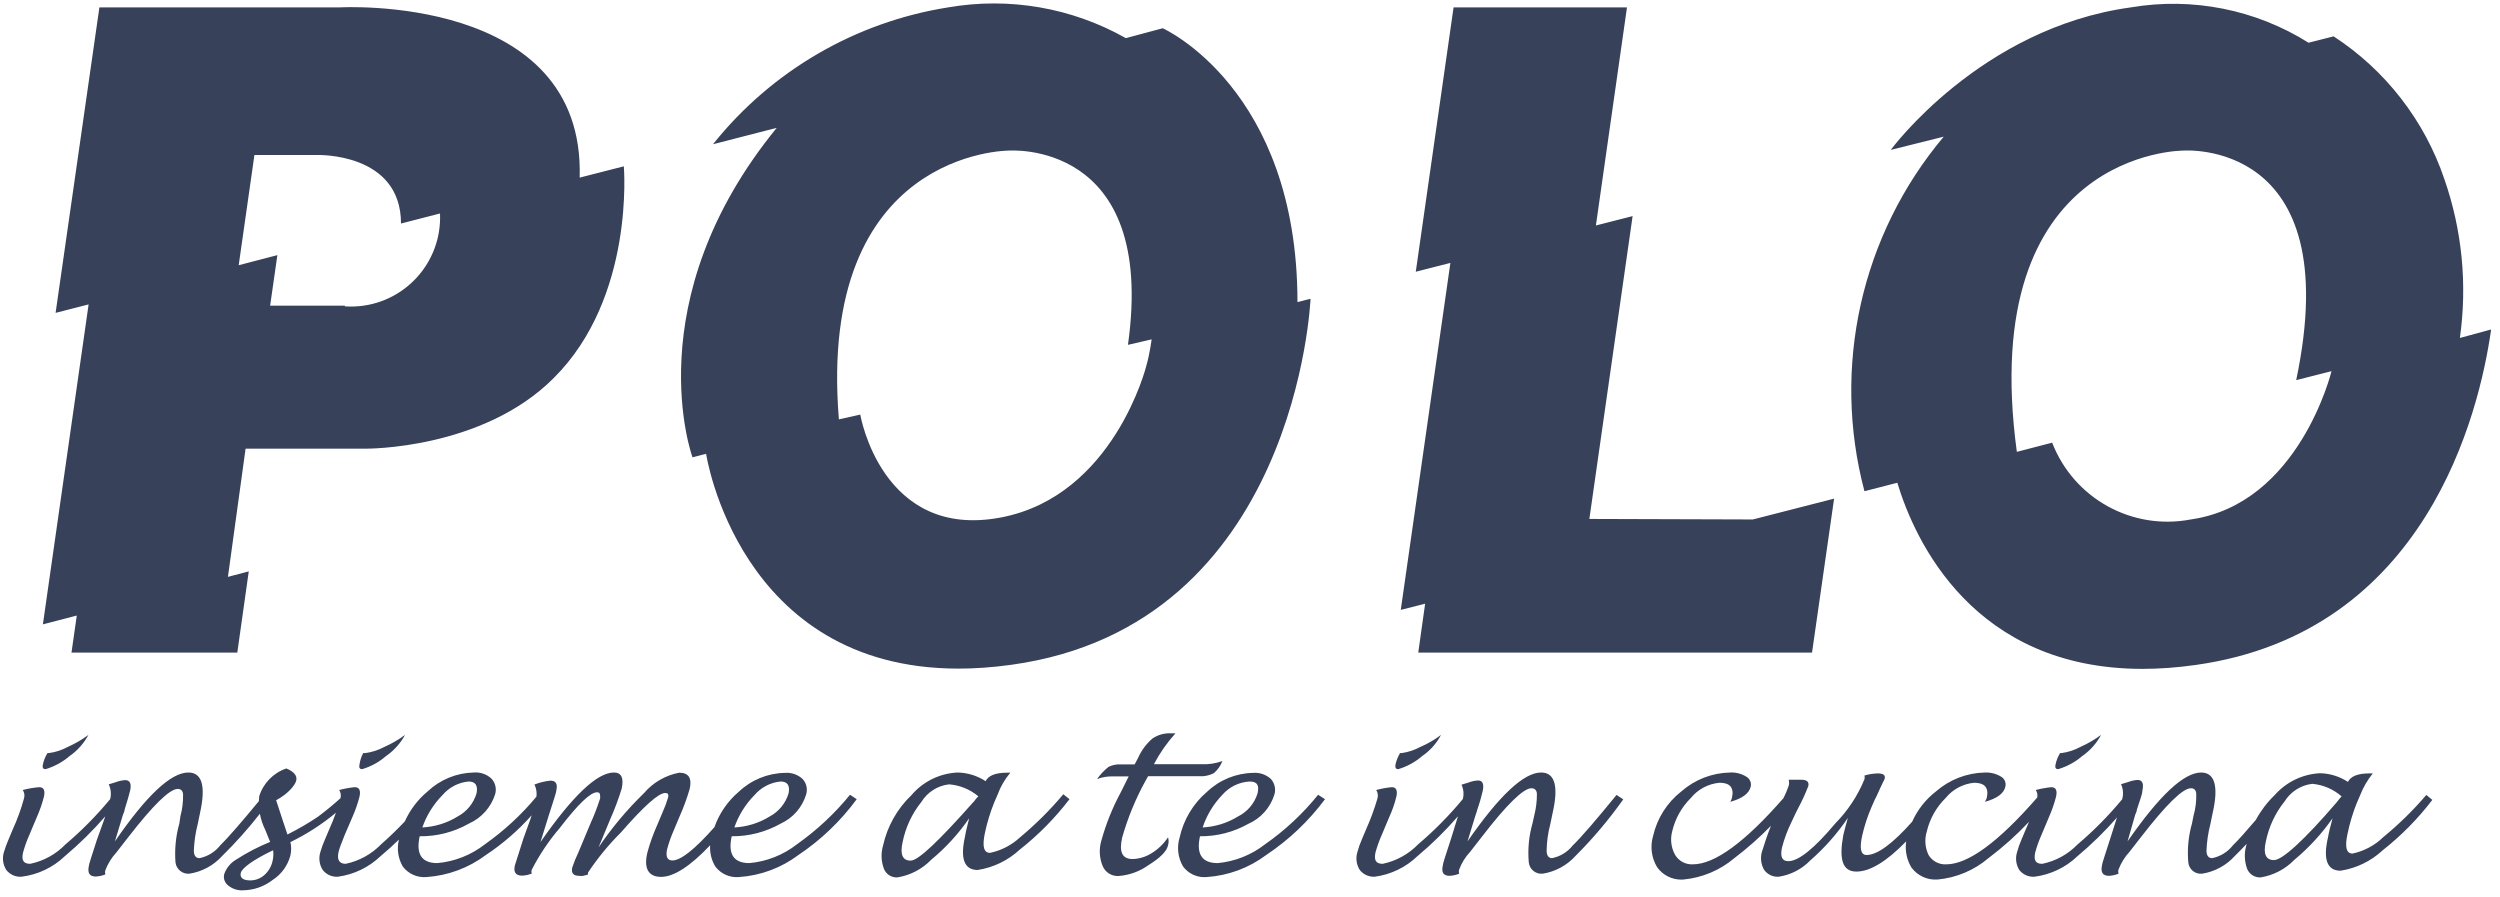<?xml version="1.0" encoding="UTF-8" standalone="no"?>
<!-- Created with Inkscape (http://www.inkscape.org/) -->

<svg
   version="1.1"
   id="svg2"
   width="580"
   height="208"
   viewBox="0 0 580 208"
   sodipodi:docname="polo_insieme_a_te_blu.ai"
   xmlns:inkscape="http://www.inkscape.org/namespaces/inkscape"
   xmlns:sodipodi="http://sodipodi.sourceforge.net/DTD/sodipodi-0.dtd"
   xmlns="http://www.w3.org/2000/svg"
   xmlns:svg="http://www.w3.org/2000/svg">
  <defs
     id="defs6">
    <clipPath
       clipPathUnits="userSpaceOnUse"
       id="clipPath16">
      <path
         d="M 0,156 H 435 V 0 H 0 Z"
         id="path14" />
    </clipPath>
  </defs>
  <sodipodi:namedview
     id="namedview4"
     pagecolor="#ffffff"
     bordercolor="#000000"
     borderopacity="0.25"
     inkscape:showpageshadow="2"
     inkscape:pageopacity="0.0"
     inkscape:pagecheckerboard="0"
     inkscape:deskcolor="#d1d1d1" />
  <g
     id="g8"
     inkscape:groupmode="layer"
     inkscape:label="polo_insieme_a_te_blu"
     transform="matrix(1.333,0,0,-1.333,0,208)">
    <g
       id="g10">
      <g
         id="g12"
         clip-path="url(#clipPath16)">
        <g
           id="g18"
           transform="translate(39.731,1.919)">
          <path
             d="M 0,0 C -0.62,0.463 -0.898,1.248 -0.706,1.996 -0.332,3.06 0.408,3.952 1.381,4.519 3.249,5.725 5.224,6.753 7.283,7.59 L 6.453,9.649 C 6,10.553 5.681,11.51 5.499,12.492 3.472,9.899 1.274,7.44 -1.075,5.131 -2.564,3.487 -4.57,2.402 -6.763,2.06 -7.969,1.949 -9.044,2.821 -9.189,4.025 c -0.173,2.287 0.056,4.584 0.675,6.792 l 0.185,1.261 c 0.325,1.201 0.479,2.443 0.461,3.689 0,0.706 -0.367,1.045 -0.921,1.045 -1.415,0 -4.274,-2.798 -8.638,-8.422 l -2.056,-2.645 c -0.826,-0.892 -1.471,-1.937 -1.908,-3.071 -0.075,-0.24 -0.075,-0.498 0,-0.738 -0.528,-0.215 -1.089,-0.339 -1.66,-0.37 -1.075,0 -1.472,0.584 -1.227,1.784 0,0.338 0.551,1.875 1.412,4.609 l 1.26,3.504 c 0.07,0.193 0.138,0.388 0.204,0.582 -2.165,-2.493 -4.524,-4.816 -7.055,-6.944 -2.06,-1.969 -4.701,-3.219 -7.529,-3.566 -1.022,-0.074 -2.013,0.362 -2.644,1.167 -0.585,0.914 -0.741,2.036 -0.431,3.073 0.232,0.777 0.51,1.535 0.831,2.278 l 0.736,1.751 c 0.788,1.727 1.435,3.515 1.937,5.345 0.16,0.5 0.082,1.045 -0.214,1.475 0.934,0.246 1.893,0.412 2.856,0.493 0.8,0 1.075,-0.554 0.83,-1.659 -0.309,-1.211 -0.72,-2.392 -1.228,-3.534 L -34.605,8.85 c -0.444,-0.996 -0.814,-2.022 -1.106,-3.075 -0.306,-1.32 0,-1.996 1.23,-1.996 2.342,0.482 4.486,1.66 6.145,3.38 2.82,2.392 5.424,5.028 7.778,7.877 0.222,0.858 0.136,1.769 -0.249,2.572 l 1.2,0.37 c 0.53,0.203 1.091,0.327 1.657,0.369 0.832,0 1.14,-0.615 0.862,-1.844 -0.154,-0.615 -0.46,-1.721 -0.953,-3.289 0,-0.337 -0.216,-0.646 -0.307,-0.951 l -1.383,-4.579 c 5.491,7.989 9.752,11.986 12.786,11.986 2.365,0 3.071,-2.337 2.026,-7.038 L -5.318,10.694 C -5.711,9.177 -5.936,7.62 -5.994,6.054 c 0,-0.861 0.37,-1.29 0.984,-1.29 1.421,0.29 2.696,1.073 3.595,2.211 1.352,1.326 3.605,3.911 6.74,7.716 0.007,0.276 0.025,0.552 0.053,0.828 0.706,2.286 2.467,4.092 4.731,4.857 1.324,-0.554 1.908,-1.26 1.723,-2.09 -0.185,-0.832 -1.444,-2.338 -3.504,-3.443 l 1.106,-3.38 0.86,-2.58 c 1.826,0.911 3.591,1.937 5.287,3.071 1.366,1.019 2.685,2.103 3.948,3.246 0.128,0.486 0.045,1.004 -0.228,1.424 0.886,0.238 1.79,0.402 2.704,0.493 0.8,0 1.075,-0.554 0.83,-1.659 -0.311,-1.211 -0.723,-2.392 -1.23,-3.534 L 20.282,8.85 C 19.67,7.345 19.301,6.36 19.177,5.775 18.9,4.455 19.331,3.779 20.437,3.779 c 2.339,0.49 4.481,1.667 6.145,3.38 1.445,1.273 2.83,2.61 4.15,4.008 0.901,2.006 2.252,3.792 3.963,5.212 2.174,2.055 5.034,3.225 8.023,3.291 1.124,0.094 2.239,-0.285 3.071,-1.047 0.699,-0.739 0.944,-1.796 0.648,-2.766 C 45.712,13.598 44.058,11.753 41.888,10.785 39.277,9.301 36.317,8.536 33.313,8.574 32.639,5.5 33.62,3.903 36.386,3.903 c 3.026,0.272 5.906,1.412 8.298,3.287 3.333,2.355 6.342,5.135 8.947,8.274 0.097,0.718 -0.019,1.454 -0.343,2.114 0.889,0.351 1.818,0.577 2.768,0.678 0.951,0 1.29,-0.554 1.045,-1.662 0,-0.4 -0.524,-1.844 -1.324,-4.395 L 54.333,7.56 c 5.594,8.052 9.866,12.11 12.786,12.11 1.29,0 1.751,-0.923 1.354,-2.798 -0.566,-1.845 -1.244,-3.648 -2.03,-5.409 L 64.445,6.639 c 2.298,3.41 4.947,6.57 7.899,9.433 1.58,1.857 3.749,3.115 6.147,3.566 1.627,0 2.241,-0.954 1.812,-2.829 -0.468,-1.604 -1.043,-3.174 -1.721,-4.701 L 77.537,9.619 C 77.065,8.543 76.675,7.434 76.369,6.3 76.104,5.009 76.411,4.364 77.292,4.364 c 1.46,0 3.901,1.932 7.321,5.797 0.837,2.381 2.293,4.509 4.234,6.157 2.169,2.059 5.03,3.233 8.019,3.288 1.127,0.094 2.239,-0.285 3.074,-1.044 0.7,-0.739 0.933,-1.802 0.615,-2.765 C 99.868,13.576 98.271,11.758 96.16,10.785 93.557,9.311 90.611,8.546 87.617,8.574 86.941,5.5 87.923,3.903 90.69,3.903 c 3.026,0.272 5.908,1.412 8.299,3.287 3.45,2.438 6.552,5.331 9.219,8.607 l 1.169,-0.77 C 106.586,11.227 103.154,7.94 99.234,5.315 96.235,3.064 92.649,1.731 88.907,1.475 87.299,1.325 85.726,2.024 84.758,3.319 84.085,4.438 83.779,5.728 83.866,7.01 80.384,3.34 77.537,1.505 75.324,1.505 c -2.181,0 -3.074,1.445 -2.366,4.304 0.433,1.587 0.989,3.136 1.66,4.639 l 0.921,2.184 c 0.411,0.907 0.76,1.842 1.045,2.796 0,0.46 0,0.675 -0.552,0.675 -1.138,0 -3.688,-2.275 -7.683,-6.854 C 66.203,7.113 64.276,4.766 62.601,2.241 V 1.905 l -0.83,-0.216 c -0.244,-0.042 -0.494,-0.042 -0.737,0 -0.983,0 -1.384,0.492 -1.168,1.446 0.294,0.881 0.643,1.743 1.045,2.58 l 0.708,1.69 1.412,3.38 c 0.652,1.431 1.215,2.899 1.693,4.397 0,0.706 0,1.045 -0.557,1.045 -1.136,0 -3.287,-2.062 -6.421,-6.148 C 55.824,7.845 54.174,5.388 52.827,2.765 52.738,2.548 52.738,2.305 52.827,2.09 52.292,1.865 51.72,1.741 51.138,1.721 c -1.106,0 -1.536,0.584 -1.26,1.783 0,0 0.523,1.689 1.475,4.64 l 1.199,3.319 c 0.086,0.254 0.169,0.509 0.249,0.765 C 50.461,9.592 47.786,7.267 44.838,5.315 41.839,3.064 38.253,1.731 34.513,1.475 32.902,1.33 31.334,2.028 30.364,3.319 29.545,4.736 29.311,6.41 29.697,7.988 28.663,6.989 27.594,6.025 26.49,5.101 24.459,3.16 21.867,1.912 19.085,1.535 18.063,1.461 17.073,1.897 16.441,2.702 c -0.584,0.914 -0.74,2.036 -0.429,3.073 0.219,0.78 0.495,1.541 0.83,2.278 l 0.738,1.751 c 0.427,0.938 0.813,1.894 1.157,2.866 -2.422,-2.014 -5.08,-3.73 -7.92,-5.11 0.169,-0.76 0.169,-1.545 0,-2.305 C 10.362,3.497 9.266,1.975 7.744,0.984 6.257,-0.173 4.434,-0.812 2.55,-0.83 2.479,-0.834 2.407,-0.836 2.336,-0.836 1.487,-0.836 0.66,-0.542 0,0 M 2.181,2.214 C 1.966,1.384 2.55,0.891 3.81,0.891 4.73,0.886 5.619,1.225 6.299,1.844 7.023,2.489 7.52,3.352 7.714,4.303 7.854,4.896 7.882,5.512 7.805,6.115 H 7.744 C 4.242,4.425 2.397,3.043 2.181,2.214 m 89.43,13.553 c -1.585,-1.599 -2.791,-3.533 -3.534,-5.658 2.179,0.104 4.294,0.758 6.148,1.906 1.591,0.848 2.775,2.298 3.289,4.025 0.276,1.356 -0.185,2.062 -1.384,2.062 -1.753,-0.162 -3.373,-0.998 -4.519,-2.335 m -54.302,0 c -1.585,-1.599 -2.791,-3.533 -3.535,-5.658 2.179,0.104 4.294,0.758 6.146,1.906 1.592,0.848 2.776,2.298 3.289,4.025 0.275,1.356 -0.185,2.062 -1.382,2.062 -1.753,-0.162 -3.373,-0.998 -4.518,-2.335 M 248.717,3.135 c -1.02,1.642 -1.286,3.643 -0.737,5.5 0.702,3.069 2.436,5.803 4.916,7.744 2.351,2.063 5.355,3.227 8.483,3.289 0.981,0.056 1.956,-0.192 2.796,-0.706 0.626,-0.342 0.953,-1.057 0.799,-1.751 -0.276,-1.171 -1.445,-2.062 -3.565,-2.644 0.141,0.227 0.245,0.477 0.306,0.737 0.37,1.72 -0.336,2.583 -2.181,2.583 -1.947,-0.178 -3.742,-1.132 -4.976,-2.644 -1.618,-1.599 -2.746,-3.626 -3.261,-5.84 -0.362,-1.379 -0.178,-2.844 0.523,-4.088 0.646,-1.068 1.828,-1.694 3.075,-1.627 3.808,0 9.072,3.844 15.786,11.536 0.343,0.694 0.645,1.407 0.901,2.139 0.086,0.341 0.086,0.703 0,1.045 h 2.211 c 0.963,0 1.363,-0.37 1.199,-1.106 -0.521,-1.349 -1.127,-2.662 -1.811,-3.934 -0.311,-0.645 -0.554,-1.078 -0.648,-1.32 l -0.46,-0.985 c -0.704,-1.425 -1.258,-2.919 -1.66,-4.458 -0.339,-1.566 0,-2.365 1.106,-2.365 1.784,0 4.518,2.211 8.207,6.609 2.162,2.199 3.874,4.796 5.04,7.65 0.06,0.213 0.06,0.435 0,0.647 0.748,0.22 1.524,0.344 2.304,0.37 0.921,0 1.352,-0.279 1.23,-0.863 -0.064,-0.217 -0.156,-0.423 -0.279,-0.615 0,0 -0.245,-0.554 -0.551,-1.166 0,0 -0.245,-0.523 -0.584,-1.293 -0.218,-0.397 -0.409,-0.808 -0.584,-1.226 l -0.34,-0.77 c -0.68,-1.587 -1.213,-3.232 -1.596,-4.918 -0.491,-2.232 -0.236,-3.35 0.769,-3.35 1.854,0 4.498,1.93 7.931,5.788 0.921,2.06 2.339,3.876 4.145,5.276 2.355,2.055 5.357,3.219 8.482,3.289 0.992,0.051 1.978,-0.194 2.828,-0.706 0.625,-0.344 0.938,-1.062 0.767,-1.751 -0.245,-1.171 -1.444,-2.062 -3.564,-2.644 0.149,0.227 0.264,0.477 0.338,0.737 0.37,1.72 -0.369,2.583 -2.213,2.583 -1.935,-0.188 -3.716,-1.139 -4.946,-2.644 -1.625,-1.597 -2.765,-3.623 -3.289,-5.84 -0.416,-1.353 -0.306,-2.811 0.306,-4.088 0.645,-1.068 1.828,-1.694 3.074,-1.627 3.807,0 9.087,3.876 15.842,11.632 0.096,0.451 0.003,0.923 -0.26,1.304 0.886,0.236 1.79,0.4 2.704,0.493 0.8,0 1.075,-0.554 0.83,-1.659 -0.31,-1.211 -0.722,-2.392 -1.229,-3.534 l -1.29,-3.074 c -0.445,-0.996 -0.814,-2.022 -1.107,-3.075 -0.277,-1.32 0,-1.996 1.228,-1.996 2.345,0.482 4.485,1.66 6.147,3.38 2.813,2.385 5.407,5.011 7.757,7.851 0.252,0.871 0.183,1.805 -0.197,2.629 l 1.229,0.369 c 0.532,0.211 1.092,0.335 1.661,0.369 0.818,0 1.095,-0.614 0.83,-1.844 0,-0.615 -0.461,-1.72 -0.954,-3.289 0,-0.337 -0.215,-0.645 -0.307,-0.951 l -1.32,-4.609 c 5.53,7.989 9.803,11.986 12.814,11.986 2.335,0 3.073,-2.337 1.996,-7.038 l -0.397,-1.938 c -0.393,-1.517 -0.619,-3.074 -0.678,-4.64 0,-0.861 0.369,-1.29 0.984,-1.29 1.421,0.29 2.698,1.073 3.595,2.211 0.922,0.903 2.261,2.389 4.012,4.449 0.856,1.589 1.958,3.044 3.271,4.309 2.004,2.278 4.842,3.652 7.868,3.813 1.74,-0.03 3.432,-0.554 4.886,-1.508 0.493,0.984 1.723,1.478 3.719,1.478 h 0.615 c -0.932,-1.148 -1.681,-2.434 -2.212,-3.813 l -0.584,-1.35 c -0.689,-1.721 -1.224,-3.502 -1.598,-5.319 -0.522,-2.335 -0.215,-3.471 0.86,-3.471 2.017,0.43 3.871,1.419 5.348,2.859 2.712,2.221 5.219,4.68 7.499,7.345 l 1.045,-0.863 c -2.508,-3.282 -5.421,-6.234 -8.665,-8.789 -2.03,-1.885 -4.578,-3.116 -7.315,-3.535 -2.305,0 -3.076,1.939 -2.183,5.778 0.152,0.921 0.43,1.999 0.799,3.35 -1.879,-2.692 -4.111,-5.121 -6.638,-7.223 -1.576,-1.627 -3.635,-2.702 -5.87,-3.071 -1.031,-0.06 -1.984,0.547 -2.368,1.505 -0.465,1.293 -0.521,2.7 -0.151,4.025 0.022,0.101 0.046,0.202 0.07,0.301 -0.676,-0.718 -1.365,-1.423 -2.069,-2.114 -1.489,-1.644 -3.497,-2.729 -5.685,-3.071 -1.199,-0.124 -2.272,0.745 -2.396,1.944 l -0.002,0.021 c -0.203,2.284 0.017,4.586 0.645,6.792 l 0.276,1.382 c 0.341,1.199 0.495,2.443 0.463,3.689 0,0.706 -0.369,1.045 -0.924,1.045 -1.414,0 -4.271,-2.796 -8.635,-8.42 l -2.058,-2.644 c -0.824,-0.895 -1.471,-1.937 -1.906,-3.071 -0.077,-0.241 -0.077,-0.498 0,-0.738 -0.528,-0.216 -1.09,-0.342 -1.66,-0.371 -1.077,0 -1.475,0.585 -1.229,1.785 0,0.336 0.554,1.872 1.414,4.609 l 1.106,3.471 c 0.035,0.098 0.069,0.196 0.104,0.295 -2.118,-2.424 -4.423,-4.681 -6.895,-6.748 -2.043,-1.957 -4.661,-3.205 -7.468,-3.566 -1.021,-0.074 -2.01,0.362 -2.644,1.167 -0.572,0.919 -0.72,2.04 -0.4,3.073 0.206,0.782 0.473,1.541 0.8,2.278 l 0.738,1.751 c 0.196,0.428 0.382,0.862 0.56,1.299 -2.172,-2.308 -4.539,-4.429 -7.076,-6.339 -2.499,-2.122 -5.589,-3.42 -8.851,-3.719 -1.773,-0.129 -3.489,0.659 -4.549,2.09 -0.825,1.372 -1.141,2.982 -0.913,4.549 -3.397,-3.492 -6.279,-5.245 -8.644,-5.258 -2.459,0 -3.071,2.123 -2.305,6.333 0.185,0.797 0.46,1.811 0.799,3.011 -1.855,-2.741 -4.056,-5.23 -6.547,-7.406 -1.466,-1.514 -3.385,-2.509 -5.47,-2.829 -1.019,-0.081 -2.001,0.389 -2.581,1.23 -0.523,0.935 -0.656,2.041 -0.369,3.074 0.462,1.542 0.99,3.061 1.584,4.557 -1.982,-2.03 -4.113,-3.913 -6.376,-5.632 -2.503,-2.114 -5.591,-3.41 -8.851,-3.719 -0.132,-0.011 -0.263,-0.016 -0.394,-0.016 -1.633,0 -3.18,0.777 -4.155,2.106 m 109.159,11.493 c -1.627,-2.031 -2.744,-4.425 -3.256,-6.975 -0.493,-2.153 0,-3.228 1.414,-3.228 1.414,0 5.164,3.349 10.909,10.049 0.094,0.063 0.369,0.523 0.861,1.045 -1.426,1.251 -3.212,2.014 -5.101,2.183 -1.991,-0.238 -3.766,-1.37 -4.827,-3.074 M 114.108,2.919 c -0.484,1.291 -0.538,2.702 -0.152,4.025 0.741,3.357 2.461,6.417 4.946,8.789 2.008,2.357 4.9,3.781 7.993,3.937 1.748,-0.028 3.452,-0.549 4.915,-1.508 0.491,0.984 1.72,1.476 3.719,1.476 h 0.584 c -0.956,-1.13 -1.706,-2.42 -2.214,-3.811 l -0.584,-1.353 c -0.699,-1.718 -1.243,-3.499 -1.627,-5.316 -0.493,-2.335 -0.214,-3.473 0.891,-3.473 1.954,0.409 3.761,1.343 5.225,2.705 2.727,2.269 5.247,4.779 7.529,7.498 l 1.075,-0.861 c -2.509,-3.281 -5.419,-6.233 -8.668,-8.789 -2.031,-1.881 -4.577,-3.111 -7.314,-3.534 -2.305,0 -3.072,1.936 -2.211,5.776 0.122,0.799 0.399,1.877 0.736,3.228 -1.858,-2.699 -4.081,-5.131 -6.608,-7.223 -1.575,-1.627 -3.632,-2.702 -5.867,-3.071 -0.054,-0.004 -0.108,-0.006 -0.162,-0.006 -0.972,0 -1.851,0.596 -2.206,1.511 m 6.515,11.618 c -1.627,-2.031 -2.745,-4.425 -3.257,-6.977 -0.493,-2.151 0,-3.229 1.382,-3.229 1.384,0 5.072,3.598 10.941,10.206 0.094,0 0.277,0.46 0.861,0.982 -1.44,1.212 -3.224,1.945 -5.103,2.089 -1.994,-0.229 -3.772,-1.363 -4.824,-3.071 M 166.169,3.319 c -0.898,1.534 -1.11,3.373 -0.584,5.071 0.683,3.089 2.353,5.876 4.764,7.928 2.169,2.059 5.03,3.233 8.02,3.288 1.124,0.092 2.236,-0.287 3.073,-1.044 0.685,-0.746 0.921,-1.8 0.616,-2.765 -0.713,-2.268 -2.371,-4.116 -4.549,-5.07 -2.56,-1.44 -5.451,-2.181 -8.39,-2.153 -0.676,-3.074 0.307,-4.671 3.074,-4.671 3.013,0.279 5.883,1.419 8.265,3.287 3.465,2.419 6.569,5.318 9.222,8.607 l 1.197,-0.77 c -2.826,-3.802 -6.288,-7.087 -10.231,-9.712 -3.011,-2.255 -6.609,-3.59 -10.358,-3.84 -0.14,-0.013 -0.278,-0.019 -0.417,-0.019 -1.451,0 -2.829,0.685 -3.702,1.863 m 6.821,12.448 c -1.541,-1.611 -2.707,-3.542 -3.41,-5.658 2.176,0.108 4.291,0.763 6.148,1.906 1.64,0.815 2.875,2.272 3.41,4.025 0.308,1.356 0,2.062 -1.384,2.062 -1.84,-0.099 -3.558,-0.943 -4.764,-2.335 M 196.934,2.702 c -0.585,0.914 -0.744,2.036 -0.433,3.073 0.205,0.782 0.472,1.541 0.799,2.278 l 0.739,1.751 c 0.778,1.734 1.436,3.519 1.966,5.345 0.147,0.5 0.07,1.04 -0.215,1.475 0.886,0.241 1.79,0.404 2.704,0.493 0.77,0 1.045,-0.554 0.8,-1.659 -0.295,-1.216 -0.709,-2.398 -1.23,-3.534 L 200.773,8.85 c -0.443,-0.996 -0.815,-2.022 -1.107,-3.075 -0.273,-1.32 0,-1.996 1.26,-1.996 2.342,0.49 4.483,1.667 6.147,3.38 2.827,2.398 5.434,5.039 7.795,7.897 0.208,0.831 0.126,1.71 -0.235,2.492 l 1.199,0.369 c 0.53,0.208 1.092,0.332 1.66,0.369 0.82,0 1.096,-0.614 0.829,-1.844 -0.257,-1.113 -0.575,-2.212 -0.951,-3.289 -0.084,-0.325 -0.186,-0.64 -0.308,-0.954 l -1.381,-4.515 c 5.53,7.989 9.802,11.986 12.813,11.986 2.368,0 3.074,-2.337 1.999,-7.038 l -0.402,-1.938 c -0.403,-1.514 -0.617,-3.074 -0.643,-4.64 0,-0.861 0.369,-1.29 0.951,-1.29 1.424,0.29 2.698,1.073 3.596,2.211 1.505,1.447 4.027,4.394 7.622,8.792 l 1.169,-0.772 c -2.492,-3.518 -5.278,-6.818 -8.331,-9.864 -1.491,-1.637 -3.497,-2.721 -5.683,-3.071 -1.212,-0.127 -2.299,0.752 -2.43,1.965 -0.201,2.284 0.016,4.586 0.647,6.792 l 0.306,1.382 c 0.309,1.206 0.463,2.446 0.461,3.689 0,0.706 -0.398,1.045 -0.951,1.045 -1.384,0 -4.274,-2.796 -8.605,-8.42 l -2.059,-2.644 c -0.832,-0.888 -1.48,-1.932 -1.906,-3.071 -0.079,-0.241 -0.079,-0.498 0,-0.738 -0.53,-0.216 -1.089,-0.342 -1.659,-0.371 -1.078,0 -1.475,0.585 -1.199,1.785 0,0.336 0.523,1.872 1.414,4.609 l 1.045,3.38 c 0.064,0.201 0.126,0.397 0.185,0.588 -2.165,-2.501 -4.53,-4.825 -7.069,-6.95 -2.029,-1.946 -4.624,-3.194 -7.408,-3.566 -0.065,-0.004 -0.129,-0.006 -0.193,-0.006 -0.94,0 -1.833,0.429 -2.417,1.173 M 152.187,3.38 c -0.581,1.395 -0.667,2.945 -0.247,4.394 0.819,2.969 1.973,5.837 3.442,8.544 l 1.322,2.674 H 154 c -0.954,0.03 -1.902,-0.126 -2.798,-0.461 0.566,0.795 1.236,1.508 1.998,2.12 0.669,0.328 1.41,0.478 2.152,0.431 h 2.397 l 0.585,1.105 c 0.57,1.295 1.421,2.451 2.489,3.38 0.954,0.66 2.1,0.985 3.256,0.924 h 0.77 c -1.466,-1.632 -2.726,-3.438 -3.75,-5.379 h 8.42 c 1.192,-0.044 2.384,0.145 3.503,0.552 -0.312,-0.82 -0.832,-1.552 -1.504,-2.118 -0.797,-0.406 -1.691,-0.587 -2.583,-0.524 h -8.85 l -0.431,-0.766 c -1.736,-3.144 -3.106,-6.475 -4.086,-9.928 -0.553,-2.489 0,-3.719 1.842,-3.719 1.167,0.04 2.303,0.391 3.289,1.015 1.141,0.701 2.118,1.646 2.86,2.766 0.13,-0.452 0.13,-0.931 0,-1.382 -0.218,-1.045 -1.354,-2.184 -3.383,-3.444 -1.531,-1.1 -3.34,-1.762 -5.225,-1.905 -0.054,-0.003 -0.107,-0.004 -0.161,-0.004 -1.13,0 -2.16,0.674 -2.603,1.725 M 318.02,21.052 c 0.144,0.708 0.416,1.384 0.796,1.996 h 0.215 c 1.164,0.149 2.291,0.516 3.32,1.075 1.271,0.564 2.477,1.265 3.597,2.09 -0.788,-1.473 -1.917,-2.737 -3.289,-3.687 -1.218,-1.045 -2.641,-1.82 -4.18,-2.274 -0.429,0 -0.583,0.276 -0.459,0.8 m -114.878,0 c 0.157,0.703 0.427,1.379 0.796,1.996 h 0.249 c 1.15,0.156 2.264,0.521 3.287,1.075 1.278,0.549 2.486,1.251 3.594,2.09 -0.778,-1.48 -1.905,-2.744 -3.287,-3.687 -1.208,-1.042 -2.622,-1.816 -4.148,-2.274 -0.433,0 -0.585,0.276 -0.491,0.8 m -180.307,0 c 0.098,0.696 0.315,1.372 0.645,1.996 h 0.152 0.218 c 1.159,0.159 2.283,0.523 3.316,1.075 1.274,0.564 2.48,1.265 3.598,2.09 -0.8,-1.473 -1.938,-2.737 -3.32,-3.687 -1.204,-1.047 -2.62,-1.823 -4.149,-2.274 -0.43,0 -0.584,0.276 -0.46,0.8 m -55.103,0 c 0.145,0.708 0.416,1.384 0.797,1.996 h 0.215 c 1.165,0.149 2.289,0.516 3.319,1.075 1.273,0.564 2.479,1.265 3.596,2.09 -0.788,-1.473 -1.915,-2.737 -3.287,-3.687 -1.218,-1.045 -2.641,-1.82 -4.179,-2.274 -0.43,0 -0.585,0.276 -0.461,0.8 M 290.483,70.1 284.766,68.625 c -5.732,21.589 -0.582,44.618 13.797,61.71 l -9.218,-2.305 c 0,0 15.551,21.206 41.764,24.801 10.72,1.823 21.74,-0.364 30.949,-6.147 l 4.362,1.108 c 9.027,-5.884 15.813,-14.631 19.27,-24.832 3.093,-8.873 4.021,-18.356 2.705,-27.659 l 5.439,1.474 c -2.06,-14.506 -11.248,-52.767 -51.444,-58.391 -3.274,-0.462 -6.348,-0.677 -9.24,-0.677 -29.379,10e-4 -39.589,22.208 -42.667,32.393 m 51.044,-6.393 c 18.932,2.674 24.526,25.815 24.526,25.815 l -6.148,-1.566 c 8.913,42.286 -19.728,39.95 -19.728,39.95 0,0 -35.989,0 -28.89,-52.427 l 6.148,1.598 c 3.75,-9.691 13.887,-15.315 24.092,-13.37 M 83.161,75.14 80.796,74.524 c 0,0 -9.988,27.167 14.658,57.347 L 84.36,129.015 c 10.188,12.762 24.776,21.256 40.905,23.816 10.624,1.847 21.559,-0.042 30.946,-5.348 l 6.424,1.721 c 0,0 23.45,-10.449 23.45,-47.667 l 2.274,0.584 c 0,0 -2.304,-56.852 -52.091,-63.706 -3.255,-0.453 -6.312,-0.664 -9.187,-0.663 -38.306,0.002 -43.92,37.388 -43.92,37.388 m 51.414,-11.064 c 19.579,3.81 25.203,26.369 25.203,26.369 0.643,2.275 0.921,4.61 0.921,4.61 l -4.118,-0.953 c 5.039,35.894 -20.807,33.804 -20.807,33.804 0,0 -33.344,0 -29.502,-46.773 l 3.719,0.83 c 0,0 3.717,-21.942 24.584,-17.887 m 72.529,-23.541 1.199,8.513 -4.241,-1.075 8.635,60.389 -6.023,-1.538 6.578,46.007 h 30.18 l -5.41,-37.954 6.391,1.63 -7.529,-52.707 28.459,-0.091 14.137,3.625 -3.842,-26.799 z m -234.395,0 0.921,6.453 -5.898,-1.535 7.957,55.687 -5.746,-1.475 7.623,53.166 h 41.765 c 0,0 42.778,2.521 41.825,-29.625 l 7.684,1.968 c 0,0 1.968,-22.775 -12.2,-36.849 C 44.223,75.848 23.94,76.032 23.94,76.032 H 3.011 L -0.062,53.721 3.564,54.672 1.568,40.535 Z m 34.574,60.39 h 12.999 v -0.124 c 0.582,-0.04 1.162,-0.047 1.741,-0.022 8.566,0.377 15.202,7.623 14.826,16.188 l -6.791,-1.751 c 0,12.415 -14.6,11.924 -14.6,11.924 H 4.549 l -2.736,-19.177 6.73,1.751 z"
             style="fill:#37415a;fill-opacity:1;fill-rule:nonzero;stroke:none"
             id="path20" />
        </g>
      </g>
    </g>
  </g>
</svg>
